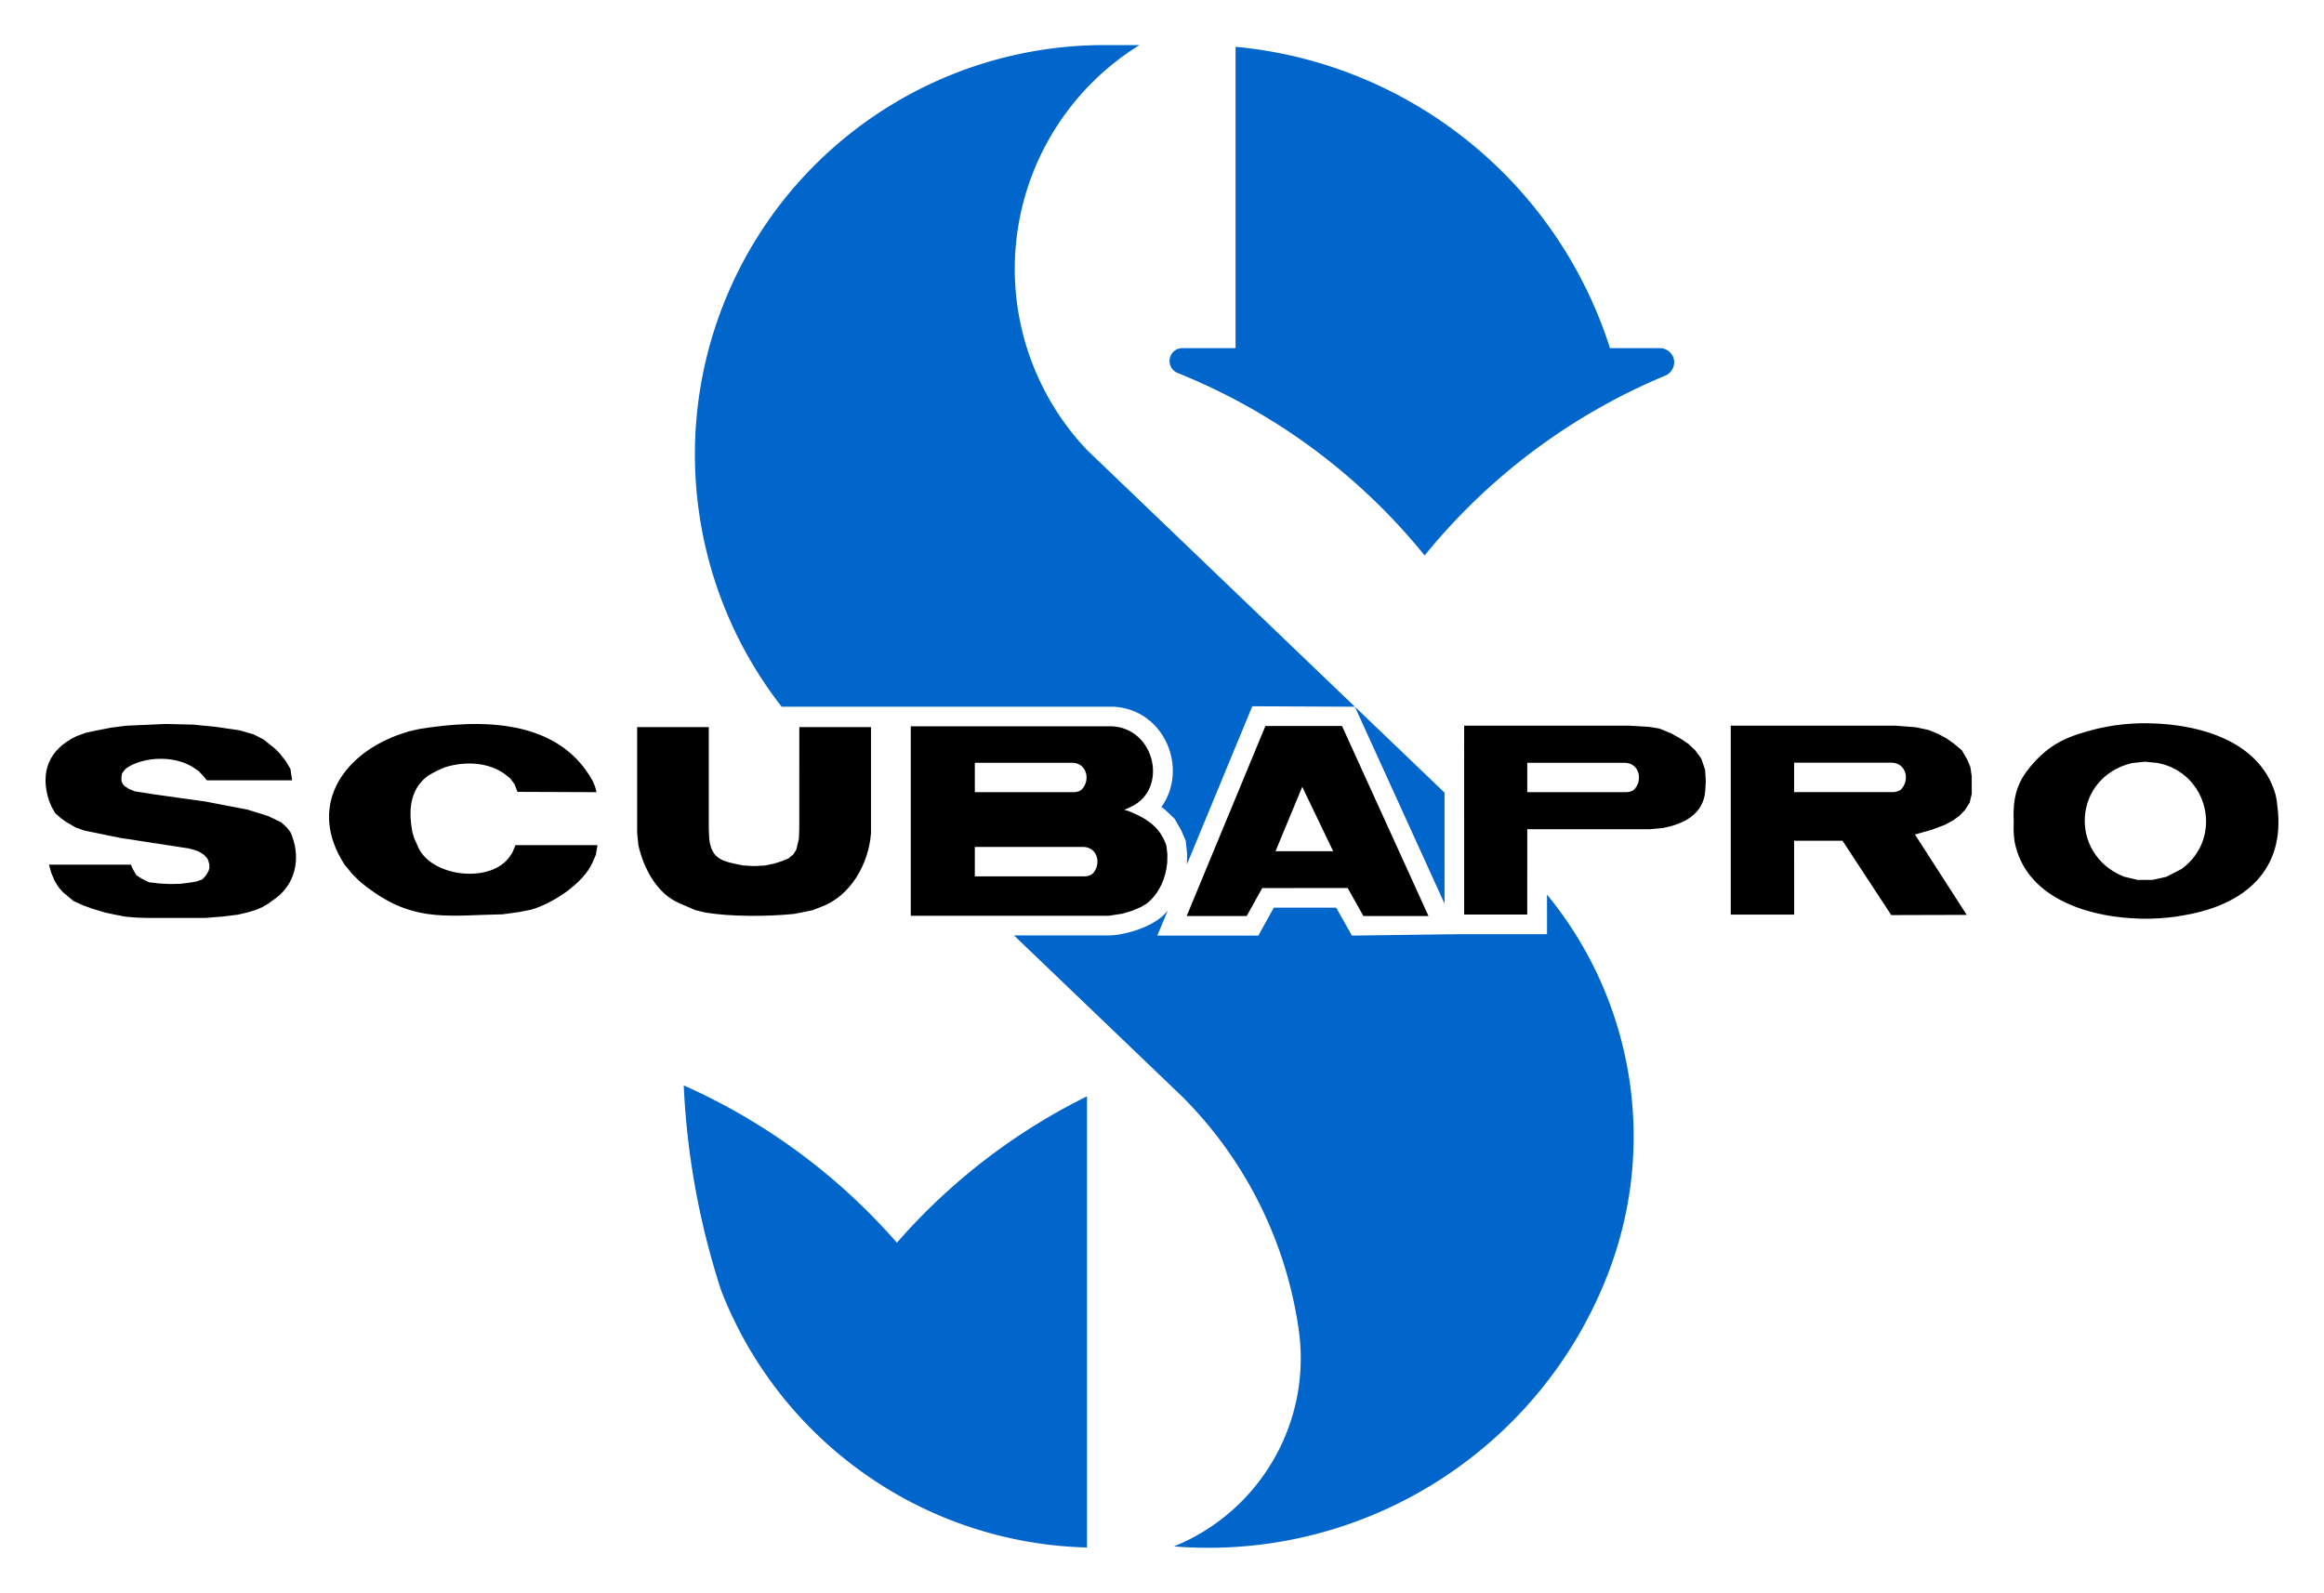 <?xml version="1.0" encoding="UTF-8"?><svg height="702" viewBox="-9.036 -9.036 465.564 319.287" width="1024" xmlns="http://www.w3.org/2000/svg"><path d="M212.274 0c-33.54-.017-63.71 20.358-76.22 51.469-11.007 27.414-6.353 58.32 11.47 81.156h66.53c9.97.544 14.826 11.85 9.938 19.563l-.375.5.75.593 1.907 1.813 1.28 2.219.938 2.156.282 2.562-.032 2.188 13.094-31.688 20.563.094-53.657-51.437a52.717 52.717 0 0 1-14.062-43.094A52.743 52.743 0 0 1 219.242 0zm50.125 132.625l17.968 39.469v-22.25L262.4 132.625zM238.492.344V60.75h-10.656a2.562 2.562 0 0 0-2.531 2.094 2.57 2.57 0 0 0 1.562 2.875 122.69 122.69 0 0 1 49.5 36.562h.032a123.192 123.192 0 0 1 48.218-36.031 2.92 2.92 0 0 0 1.72-3.219 2.882 2.882 0 0 0-2.813-2.281h-10C302.902 27.381 273.359 3.603 238.492.344zM300.9 170.28v7.938h-17.75l-21.344.281-3.156-5.594h-12.5l-3.094 5.594h-20.25l2.094-5.031-.563.656c-2.481 2.588-7.484 4.154-10.937 4.344h-19.313l33.75 32.344a82.458 82.458 0 0 1 23.313 46.718c2.616 18.48-7.7 36.365-25 43.407 38.175 3.06 73.78-19.53 87.25-55.375 9.65-25.723 4.666-54.407-12.5-75.282zm-173 38.25a154.858 154.858 0 0 0 7.53 41.188c11.855 30.345 40.725 50.606 73.282 51.437V210.72a122.645 122.645 0 0 0-38.094 29.344A123.176 123.176 0 0 0 127.9 208.53z" fill="#0066cb"/><path d="M153.749 173.399l-1.852.397-1.932.367c-5.24.52-12.609.58-17.775-.29l-1.956-.474-3.19-1.385c-4.558-1.908-7.183-7.055-8.23-11.601l-.248-2.444v-21.26h14.355v20.349l.088 2.03c.47 4.33 2.978 4.56 6.722 5.34l2.019.128h.492l1.935-.103 1.855-.387 1.508-.476 1.374-.572.96-.794.592-.961.511-2.175.08-2.03.007-20.35 14.363-.002v21.263c-.433 6.081-4.052 12.625-10.012 14.779l-1.666.65zm268.488-6.065l2.768-.606 3.057-1.567c8.592-6.305 5.284-19.423-4.86-21.273l-2.483-.242-2.573.272c-11.8 2.802-12.834 18.202-1.675 22.752l2.765.661zm1.315 7.699l-1.782.077h-1.804l-1.78-.081c-9.806-.555-21.479-4.495-23.574-15.355l-.135-1.135-.067-1.159.02-1.789c-.126-3.157.135-5.901 1.722-8.685l.733-1.142.929-1.184c3.913-4.67 7.647-6.139 13.443-7.57l1.688-.349 1.719-.296 1.746-.215 1.776-.142 1.78-.07c10.359-.154 23.709 2.96 26.944 14.308l.225 1.122.132 1.146c1.704 12.836-6.52 19.776-18.466 21.867l-1.705.295-1.761.213zm-52.245-25.503l.42-.206c1.968-1.814 1.245-5.388-1.716-5.488l-19.581.004-.004 5.901h19.916l.502-.076zm6.047-12.251l1.885.765 1.845.994 1.506 1.096 1.466 1.239 1.046 1.81.642 1.498.27 1.835.01 3.608-.423 1.749-.931 1.45-1.14 1.183-1.275.925-1.583.857-2.63.985-3.395.967 10.37 16.108-15.122.04-9.769-14.903h-9.7l.013 14.804-12.713-.004v-37.864h33.046l4.055.318zM3.474 169.79l-.898-1.047-.717-1.142-.665-1.566-.503-1.756h16.413l.43.961.67 1.161 1.212.762 1.323.648 2.123.248 2.1.105 2.054-.039 1.929-.244 1.352-.235 1.11-.405.76-.815.493-.87.172-.512v-.765l-.2-.763-.223-.511-.725-.754-.963-.595-.957-.341-1.07-.286-13.797-2.123-7.068-1.448-1.813-.638-1.866-1.092L3.119 155l-1.18-1.041-.728-1.29-.52-1.259c-1.84-5.748-.004-10.226 5.486-12.866l1.875-.689 1.684-.368 3.36-.66 3.061-.397 7.96-.35 5.503.133 4.405.432 4.822.695 2.868.834 1.985 1.015 2.332 1.87.933.953 1.245 1.6.877 1.508.33 2.257H32.328l-.688-.84-.92-.992-.841-.583c-3.573-2.433-9.053-2.452-12.829-.535l-.894.552-.445.481-.393.578-.114.831.032.726.254.527.339.4.901.586 1.165.474 4.019.627 10.162 1.424 8.38 1.609 4.14 1.286 2.624 1.266 1.069.958.8 1.022c2.02 4.509 1.362 9.741-2.636 13.001l-1.858 1.348-1.06.624-1.301.578-1.659.509-2.071.483-2.93.358-3.498.284h-11.77l-2.19-.071-1.98-.165-2.168-.406-1.998-.433-2.569-.764-1.88-.678-1.927-.882-2.12-1.771zm59.503-2.145l-1.558-1.542-1.518-1.867c-7.32-11.38-.757-21.696 10.703-25.941l2.173-.724 2.19-.488c12.294-1.995 27.71-2.08 34.638 10.33l.535 1.245.289 1.097-15.842-.065-.588-1.511-.854-1.168-.95-.781c-3.449-2.567-8.221-2.706-12.199-1.45l-1.64.729-1.619.89c-3.375 2.444-3.93 6.15-3.437 10.001l.224 1.395.388 1.254.817 1.82c2.75 5.951 14.636 7.235 18.347 1.725l.49-.759.62-1.465h16.431l-.33 1.934-.652 1.49c-1.815 4.312-8.174 8.364-12.39 9.532l-2.526.489-3.113.42c-10.297.179-17.126 1.61-25.804-4.445l-1.403-1zm214.175 6.93h-13.046l-3.151-5.617-17.121.02-3.114 5.597h-12.026l15.776-38.087 15.35-.003zm-19.106-12.994l-6.194-12.901-5.353 12.905zm38.9-4.407l-.004 17.111H284.3l-.004-37.864h33.05l4.055.24 2.022.338 2.325.94 2.04 1.152 1.5 1.022 1.327 1.26 1.196 1.64.774 2.235.14 2.206-.104 2.005c-.355 4.736-4.324 6.692-8.486 7.472l-2.564.243h-24.624zM217.83 173.5l-1.984.604-2.757.42h-39.69v-37.976h40.255c8.84.366 11.395 12.75 3.802 16.167l-1.267.589.87.23 1.762.771c2.848 1.393 4.789 3.133 5.81 6.186l.194 1.723-.031 1.67c-.283 3.109-1.608 6.191-4.068 8.165l-1.162.699zm-10.708-23.945l.404-.214c1.963-1.783 1.25-5.405-1.7-5.481h-19.59v5.89h19.926l.49-.06zm2.183 16.865l.407-.212c1.954-1.807 1.267-5.38-1.702-5.484h-21.774v5.905h22.096l.505-.066zm108.526-16.865l.41-.214c1.963-1.81 1.246-5.397-1.715-5.481h-19.58v5.89h19.915l.496-.06z"/></svg>